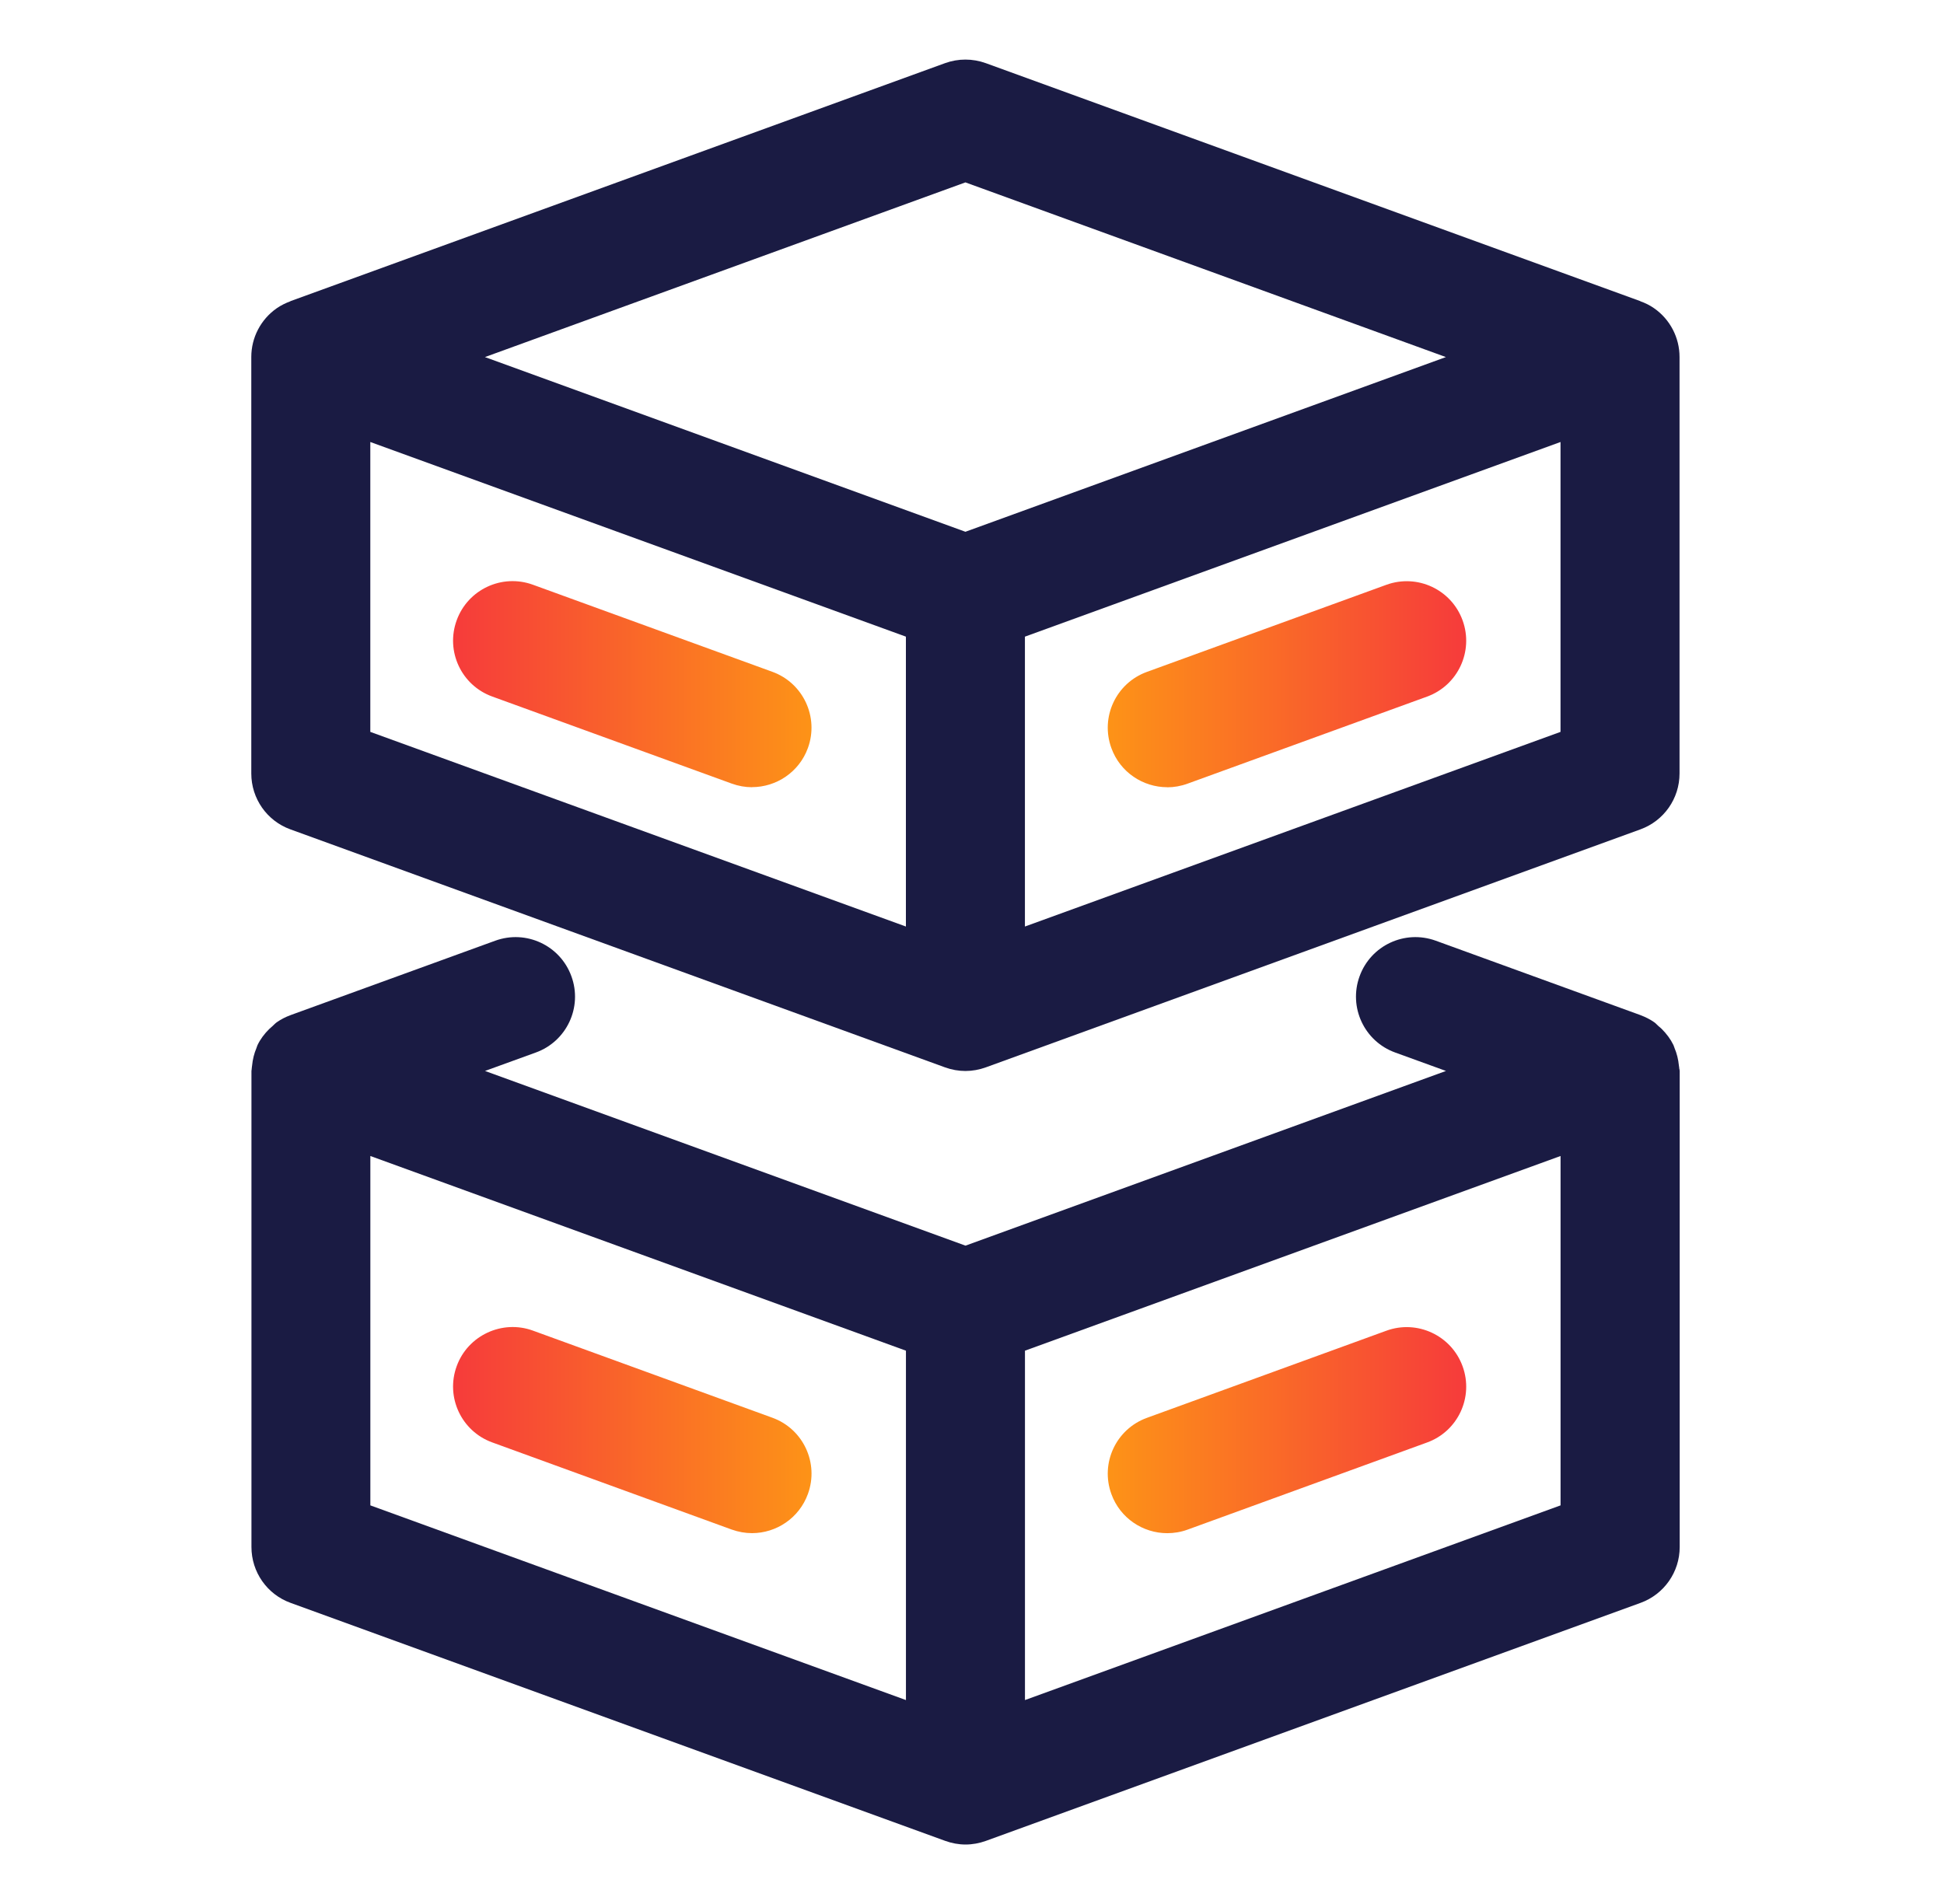 <?xml version="1.0" encoding="UTF-8"?> <svg xmlns="http://www.w3.org/2000/svg" width="49" height="48" viewBox="0 0 49 48" fill="none"><path d="M41.694 7.772C41.586 7.695 41.467 7.638 41.346 7.595V7.592L24.847 1.592C24.515 1.472 24.152 1.472 23.821 1.592L7.321 7.592V7.595C7.199 7.64 7.082 7.697 6.974 7.772C6.572 8.054 6.334 8.511 6.334 9V19.5C6.334 20.132 6.728 20.695 7.321 20.909L23.821 26.909C23.986 26.969 24.162 27 24.334 27C24.506 27 24.68 26.969 24.847 26.909L41.347 20.909C41.941 20.693 42.334 20.131 42.334 19.5V9C42.334 8.511 42.096 8.052 41.694 7.772ZM24.334 4.598L36.445 9.002L24.334 13.406L12.223 9.002L24.334 4.598ZM9.334 11.143L22.834 16.05V23.358L9.334 18.451V11.143ZM39.334 18.451L25.834 23.358V16.05L39.334 11.143V18.451Z" fill="#1A1B43"></path><path d="M42.329 26.953C42.329 26.923 42.321 26.894 42.318 26.864C42.303 26.71 42.267 26.56 42.207 26.419C42.197 26.395 42.191 26.369 42.18 26.345C42.107 26.195 42.006 26.062 41.888 25.943C41.861 25.916 41.834 25.894 41.805 25.87C41.768 25.838 41.736 25.799 41.696 25.771C41.589 25.696 41.474 25.639 41.354 25.594C41.351 25.594 41.351 25.591 41.348 25.591L36.191 23.716C35.409 23.432 34.551 23.834 34.269 24.613C33.986 25.393 34.388 26.252 35.166 26.534L36.447 26.999L24.336 31.403L12.225 26.999L13.506 26.534C14.285 26.252 14.687 25.391 14.403 24.613C14.121 23.834 13.262 23.432 12.482 23.716L7.325 25.591C7.325 25.591 7.322 25.594 7.319 25.594C7.199 25.637 7.085 25.696 6.977 25.771C6.936 25.799 6.905 25.837 6.867 25.87C6.839 25.894 6.812 25.918 6.785 25.943C6.665 26.062 6.564 26.195 6.492 26.345C6.48 26.369 6.476 26.393 6.465 26.419C6.405 26.56 6.369 26.708 6.354 26.864C6.351 26.894 6.345 26.921 6.344 26.953C6.344 26.969 6.338 26.984 6.338 27.001V39.001C6.338 39.632 6.732 40.195 7.325 40.409L23.825 46.409C23.99 46.469 24.165 46.501 24.338 46.501C24.51 46.501 24.684 46.469 24.851 46.409L41.351 40.409C41.945 40.193 42.338 39.631 42.338 39.001V27.001C42.338 26.984 42.332 26.969 42.332 26.953H42.329ZM9.335 29.143L22.835 34.051V42.859L9.335 37.951V29.143ZM39.335 37.951L25.835 42.859V34.051L39.335 29.143V37.951Z" fill="#1A1B43"></path><path d="M29.421 38.652C28.809 38.652 28.233 38.274 28.013 37.665C27.729 36.887 28.13 36.026 28.91 35.744L34.944 33.548C35.72 33.264 36.584 33.666 36.866 34.445C37.149 35.223 36.749 36.084 35.969 36.366L29.934 38.562C29.766 38.624 29.591 38.652 29.421 38.652Z" fill="url(#paint0_linear_3103_5419)"></path><path d="M18.956 38.651C18.786 38.651 18.612 38.621 18.442 38.56L12.408 36.364C11.628 36.082 11.227 35.219 11.511 34.442C11.793 33.664 12.66 33.263 13.432 33.545L19.467 35.741C20.247 36.023 20.648 36.886 20.364 37.663C20.143 38.272 19.567 38.651 18.956 38.651Z" fill="url(#paint1_linear_3103_5419)"></path><path d="M29.421 19.846C28.809 19.846 28.233 19.468 28.013 18.859C27.729 18.079 28.131 17.22 28.91 16.938L34.944 14.743C35.726 14.46 36.584 14.862 36.866 15.64C37.149 16.42 36.747 17.28 35.969 17.562L29.934 19.756C29.765 19.818 29.591 19.848 29.421 19.848V19.846Z" fill="url(#paint2_linear_3103_5419)"></path><path d="M18.955 19.846C18.786 19.846 18.612 19.816 18.442 19.754L12.408 17.56C11.629 17.278 11.227 16.417 11.511 15.638C11.793 14.86 12.652 14.458 13.432 14.741L19.467 16.936C20.245 17.218 20.647 18.079 20.364 18.857C20.143 19.466 19.567 19.844 18.955 19.844V19.846Z" fill="url(#paint3_linear_3103_5419)"></path><defs><linearGradient id="paint0_linear_3103_5419" x1="27.922" y1="36.056" x2="36.957" y2="36.056" gradientUnits="userSpaceOnUse"><stop stop-color="#FD9317"></stop><stop offset="1" stop-color="#F63B3B"></stop></linearGradient><linearGradient id="paint1_linear_3103_5419" x1="20.455" y1="38.651" x2="11.42" y2="38.651" gradientUnits="userSpaceOnUse"><stop stop-color="#FD9317"></stop><stop offset="1" stop-color="#F63B3B"></stop></linearGradient><linearGradient id="paint2_linear_3103_5419" x1="27.922" y1="17.25" x2="36.957" y2="17.25" gradientUnits="userSpaceOnUse"><stop stop-color="#FD9317"></stop><stop offset="1" stop-color="#F63B3B"></stop></linearGradient><linearGradient id="paint3_linear_3103_5419" x1="20.455" y1="19.846" x2="11.42" y2="19.846" gradientUnits="userSpaceOnUse"><stop stop-color="#FD9317"></stop><stop offset="1" stop-color="#F63B3B"></stop></linearGradient></defs></svg> 